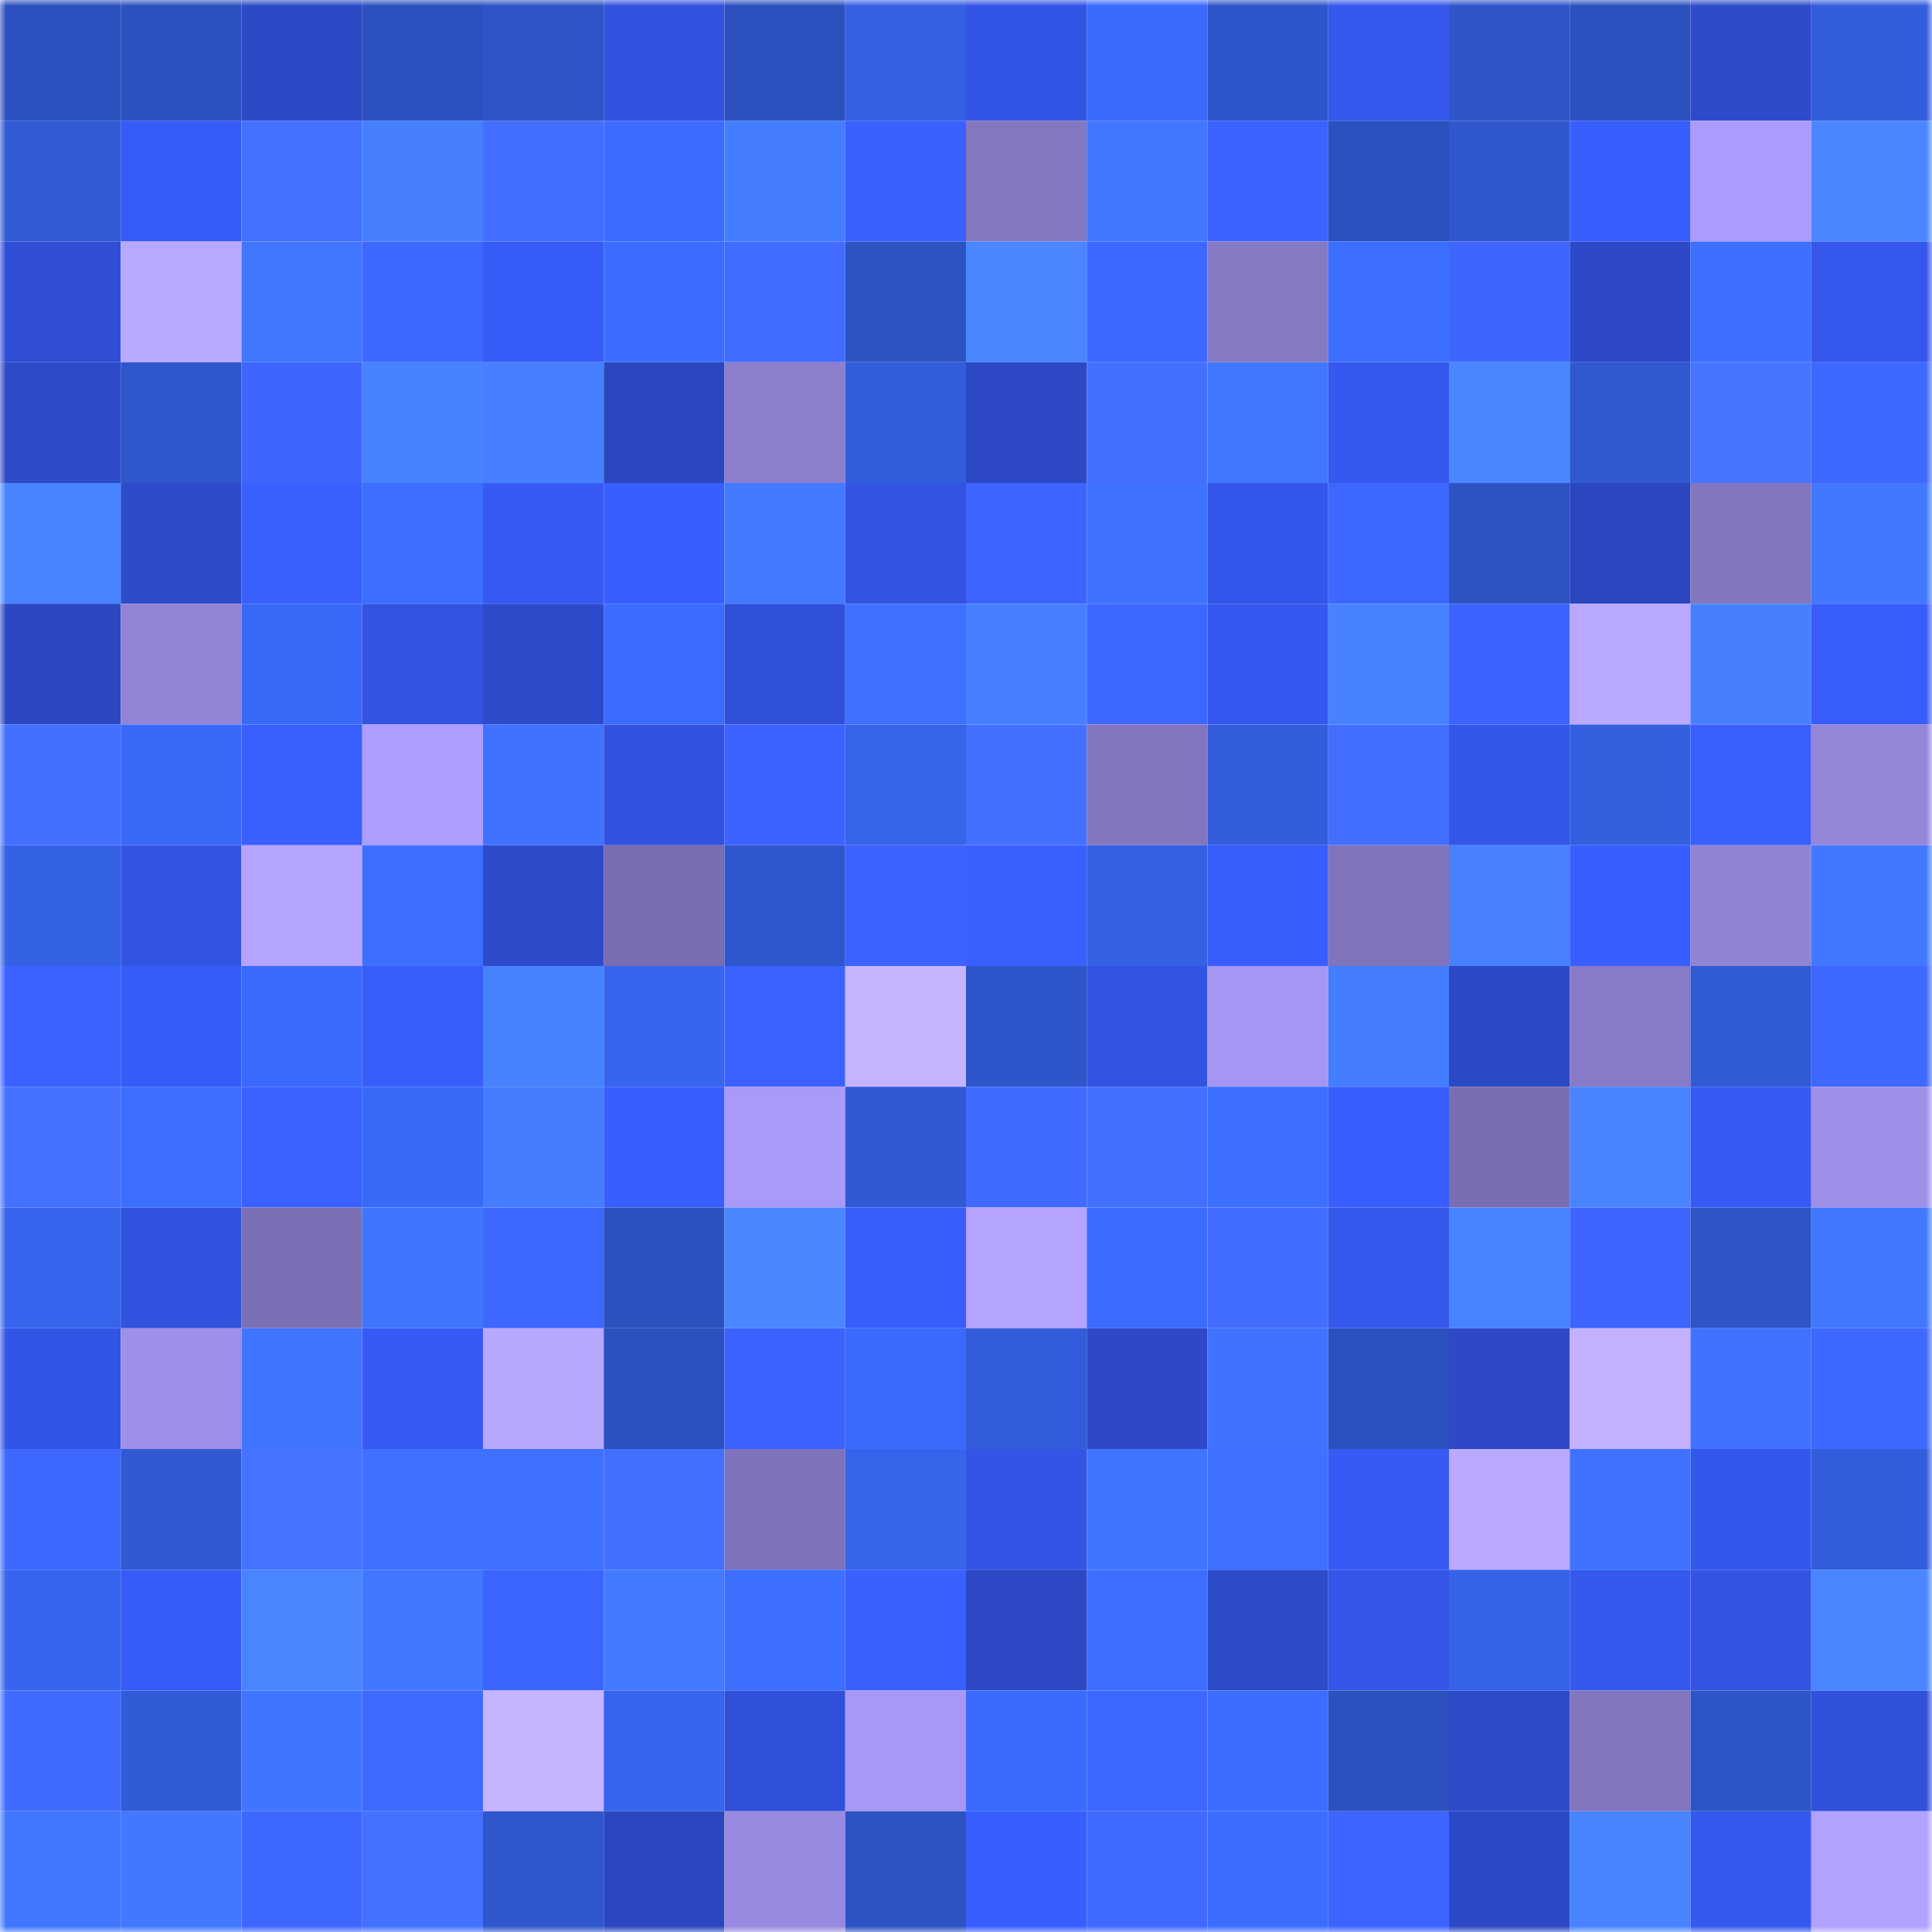 <svg viewBox="0 0 160 160" fill="none" role="img" xmlns="http://www.w3.org/2000/svg" width="240" height="240" name="basenames%2Candamlee.base.eth"><mask id="154389676" mask-type="alpha" maskUnits="userSpaceOnUse" x="0" y="0" width="160" height="160"><rect width="160" height="160" fill="#FFFFFF"></rect></mask><g mask="url(#154389676)"><rect x="0" y="0" width="10" height="10" fill="#2c51bf"></rect><rect x="10" y="0" width="10" height="10" fill="#2c51bf"></rect><rect x="20" y="0" width="10" height="10" fill="#2c49c6"></rect><rect x="30" y="0" width="10" height="10" fill="#2c51bf"></rect><rect x="40" y="0" width="10" height="10" fill="#2e54c7"></rect><rect x="50" y="0" width="10" height="10" fill="#3252df"></rect><rect x="60" y="0" width="10" height="10" fill="#2c51bf"></rect><rect x="70" y="0" width="10" height="10" fill="#3560e3"></rect><rect x="80" y="0" width="10" height="10" fill="#3355e5"></rect><rect x="90" y="0" width="10" height="10" fill="#3a6afb"></rect><rect x="100" y="0" width="10" height="10" fill="#2f55ca"></rect><rect x="110" y="0" width="10" height="10" fill="#3557eb"></rect><rect x="120" y="0" width="10" height="10" fill="#2f55c9"></rect><rect x="130" y="0" width="10" height="10" fill="#2c51bf"></rect><rect x="140" y="0" width="10" height="10" fill="#2e4bcc"></rect><rect x="150" y="0" width="10" height="10" fill="#335ddb"></rect><rect x="0" y="10" width="10" height="10" fill="#315ad4"></rect><rect x="10" y="10" width="10" height="10" fill="#375bf7"></rect><rect x="20" y="10" width="10" height="10" fill="#4571ff"></rect><rect x="30" y="10" width="10" height="10" fill="#4680ff"></rect><rect x="40" y="10" width="10" height="10" fill="#436eff"></rect><rect x="50" y="10" width="10" height="10" fill="#3b6cff"></rect><rect x="60" y="10" width="10" height="10" fill="#447dff"></rect><rect x="70" y="10" width="10" height="10" fill="#3a60ff"></rect><rect x="80" y="10" width="10" height="10" fill="#8377c0"></rect><rect x="90" y="10" width="10" height="10" fill="#4176ff"></rect><rect x="100" y="10" width="10" height="10" fill="#3b62ff"></rect><rect x="110" y="10" width="10" height="10" fill="#2c51bf"></rect><rect x="120" y="10" width="10" height="10" fill="#3057ce"></rect><rect x="130" y="10" width="10" height="10" fill="#395eff"></rect><rect x="140" y="10" width="10" height="10" fill="#ab9bfc"></rect><rect x="150" y="10" width="10" height="10" fill="#4986ff"></rect><rect x="0" y="20" width="10" height="10" fill="#304ed5"></rect><rect x="10" y="20" width="10" height="10" fill="#b9a8ff"></rect><rect x="20" y="20" width="10" height="10" fill="#4176ff"></rect><rect x="30" y="20" width="10" height="10" fill="#3f68ff"></rect><rect x="40" y="20" width="10" height="10" fill="#375bf6"></rect><rect x="50" y="20" width="10" height="10" fill="#3b6cff"></rect><rect x="60" y="20" width="10" height="10" fill="#416cff"></rect><rect x="70" y="20" width="10" height="10" fill="#2d53c3"></rect><rect x="80" y="20" width="10" height="10" fill="#4986ff"></rect><rect x="90" y="20" width="10" height="10" fill="#3e67ff"></rect><rect x="100" y="20" width="10" height="10" fill="#867ac5"></rect><rect x="110" y="20" width="10" height="10" fill="#3c6eff"></rect><rect x="120" y="20" width="10" height="10" fill="#3e66ff"></rect><rect x="130" y="20" width="10" height="10" fill="#2d49c7"></rect><rect x="140" y="20" width="10" height="10" fill="#3d70ff"></rect><rect x="150" y="20" width="10" height="10" fill="#3557eb"></rect><rect x="0" y="30" width="10" height="10" fill="#2d4ac8"></rect><rect x="10" y="30" width="10" height="10" fill="#2f56cb"></rect><rect x="20" y="30" width="10" height="10" fill="#3e66ff"></rect><rect x="30" y="30" width="10" height="10" fill="#4782ff"></rect><rect x="40" y="30" width="10" height="10" fill="#457fff"></rect><rect x="50" y="30" width="10" height="10" fill="#2b47bf"></rect><rect x="60" y="30" width="10" height="10" fill="#8c7fce"></rect><rect x="70" y="30" width="10" height="10" fill="#335ddb"></rect><rect x="80" y="30" width="10" height="10" fill="#2c48c4"></rect><rect x="90" y="30" width="10" height="10" fill="#4470ff"></rect><rect x="100" y="30" width="10" height="10" fill="#4177ff"></rect><rect x="110" y="30" width="10" height="10" fill="#3558ef"></rect><rect x="120" y="30" width="10" height="10" fill="#4a87ff"></rect><rect x="130" y="30" width="10" height="10" fill="#3058cf"></rect><rect x="140" y="30" width="10" height="10" fill="#4774ff"></rect><rect x="150" y="30" width="10" height="10" fill="#3f68ff"></rect><rect x="0" y="40" width="10" height="10" fill="#4884ff"></rect><rect x="10" y="40" width="10" height="10" fill="#2d4bcb"></rect><rect x="20" y="40" width="10" height="10" fill="#3a5fff"></rect><rect x="30" y="40" width="10" height="10" fill="#3c6eff"></rect><rect x="40" y="40" width="10" height="10" fill="#375af5"></rect><rect x="50" y="40" width="10" height="10" fill="#395eff"></rect><rect x="60" y="40" width="10" height="10" fill="#437aff"></rect><rect x="70" y="40" width="10" height="10" fill="#3354e3"></rect><rect x="80" y="40" width="10" height="10" fill="#3d64ff"></rect><rect x="90" y="40" width="10" height="10" fill="#3f73ff"></rect><rect x="100" y="40" width="10" height="10" fill="#3456ea"></rect><rect x="110" y="40" width="10" height="10" fill="#3e67ff"></rect><rect x="120" y="40" width="10" height="10" fill="#2d53c3"></rect><rect x="130" y="40" width="10" height="10" fill="#2b47bf"></rect><rect x="140" y="40" width="10" height="10" fill="#8276bf"></rect><rect x="150" y="40" width="10" height="10" fill="#4278ff"></rect><rect x="0" y="50" width="10" height="10" fill="#2b47c2"></rect><rect x="10" y="50" width="10" height="10" fill="#9183d5"></rect><rect x="20" y="50" width="10" height="10" fill="#3969f7"></rect><rect x="30" y="50" width="10" height="10" fill="#3354e3"></rect><rect x="40" y="50" width="10" height="10" fill="#2d4aca"></rect><rect x="50" y="50" width="10" height="10" fill="#3b6cff"></rect><rect x="60" y="50" width="10" height="10" fill="#3150da"></rect><rect x="70" y="50" width="10" height="10" fill="#3e71ff"></rect><rect x="80" y="50" width="10" height="10" fill="#467fff"></rect><rect x="90" y="50" width="10" height="10" fill="#3e67ff"></rect><rect x="100" y="50" width="10" height="10" fill="#3658f0"></rect><rect x="110" y="50" width="10" height="10" fill="#4782ff"></rect><rect x="120" y="50" width="10" height="10" fill="#3c63ff"></rect><rect x="130" y="50" width="10" height="10" fill="#b9a8ff"></rect><rect x="140" y="50" width="10" height="10" fill="#4680ff"></rect><rect x="150" y="50" width="10" height="10" fill="#385dfb"></rect><rect x="0" y="60" width="10" height="10" fill="#436fff"></rect><rect x="10" y="60" width="10" height="10" fill="#3969f7"></rect><rect x="20" y="60" width="10" height="10" fill="#3a5fff"></rect><rect x="30" y="60" width="10" height="10" fill="#ad9dfe"></rect><rect x="40" y="60" width="10" height="10" fill="#3f72ff"></rect><rect x="50" y="60" width="10" height="10" fill="#3252df"></rect><rect x="60" y="60" width="10" height="10" fill="#3c63ff"></rect><rect x="70" y="60" width="10" height="10" fill="#3664eb"></rect><rect x="80" y="60" width="10" height="10" fill="#4470ff"></rect><rect x="90" y="60" width="10" height="10" fill="#8276bf"></rect><rect x="100" y="60" width="10" height="10" fill="#335ddc"></rect><rect x="110" y="60" width="10" height="10" fill="#436eff"></rect><rect x="120" y="60" width="10" height="10" fill="#3456e9"></rect><rect x="130" y="60" width="10" height="10" fill="#345fdf"></rect><rect x="140" y="60" width="10" height="10" fill="#3a5fff"></rect><rect x="150" y="60" width="10" height="10" fill="#9486d9"></rect><rect x="0" y="70" width="10" height="10" fill="#3561e5"></rect><rect x="10" y="70" width="10" height="10" fill="#3354e3"></rect><rect x="20" y="70" width="10" height="10" fill="#b5a4ff"></rect><rect x="30" y="70" width="10" height="10" fill="#3d6fff"></rect><rect x="40" y="70" width="10" height="10" fill="#2e4bcc"></rect><rect x="50" y="70" width="10" height="10" fill="#786db0"></rect><rect x="60" y="70" width="10" height="10" fill="#2f57cd"></rect><rect x="70" y="70" width="10" height="10" fill="#3c63ff"></rect><rect x="80" y="70" width="10" height="10" fill="#3a60ff"></rect><rect x="90" y="70" width="10" height="10" fill="#3560e3"></rect><rect x="100" y="70" width="10" height="10" fill="#395dfd"></rect><rect x="110" y="70" width="10" height="10" fill="#8074bb"></rect><rect x="120" y="70" width="10" height="10" fill="#4781ff"></rect><rect x="130" y="70" width="10" height="10" fill="#395eff"></rect><rect x="140" y="70" width="10" height="10" fill="#9083d4"></rect><rect x="150" y="70" width="10" height="10" fill="#4278ff"></rect><rect x="0" y="80" width="10" height="10" fill="#3b62ff"></rect><rect x="10" y="80" width="10" height="10" fill="#375bf7"></rect><rect x="20" y="80" width="10" height="10" fill="#3a6afb"></rect><rect x="30" y="80" width="10" height="10" fill="#385dfb"></rect><rect x="40" y="80" width="10" height="10" fill="#4883ff"></rect><rect x="50" y="80" width="10" height="10" fill="#3765ef"></rect><rect x="60" y="80" width="10" height="10" fill="#3b61ff"></rect><rect x="70" y="80" width="10" height="10" fill="#c6b3ff"></rect><rect x="80" y="80" width="10" height="10" fill="#2e55c9"></rect><rect x="90" y="80" width="10" height="10" fill="#3354e3"></rect><rect x="100" y="80" width="10" height="10" fill="#a596f3"></rect><rect x="110" y="80" width="10" height="10" fill="#447dff"></rect><rect x="120" y="80" width="10" height="10" fill="#2c49c6"></rect><rect x="130" y="80" width="10" height="10" fill="#877ac6"></rect><rect x="140" y="80" width="10" height="10" fill="#315ad5"></rect><rect x="150" y="80" width="10" height="10" fill="#3f68ff"></rect><rect x="0" y="90" width="10" height="10" fill="#4571ff"></rect><rect x="10" y="90" width="10" height="10" fill="#3c6eff"></rect><rect x="20" y="90" width="10" height="10" fill="#3b61ff"></rect><rect x="30" y="90" width="10" height="10" fill="#3969f7"></rect><rect x="40" y="90" width="10" height="10" fill="#447dff"></rect><rect x="50" y="90" width="10" height="10" fill="#395eff"></rect><rect x="60" y="90" width="10" height="10" fill="#a999f8"></rect><rect x="70" y="90" width="10" height="10" fill="#3159d3"></rect><rect x="80" y="90" width="10" height="10" fill="#416bff"></rect><rect x="90" y="90" width="10" height="10" fill="#4470ff"></rect><rect x="100" y="90" width="10" height="10" fill="#3c6eff"></rect><rect x="110" y="90" width="10" height="10" fill="#395eff"></rect><rect x="120" y="90" width="10" height="10" fill="#7a6eb3"></rect><rect x="130" y="90" width="10" height="10" fill="#4884ff"></rect><rect x="140" y="90" width="10" height="10" fill="#365af3"></rect><rect x="150" y="90" width="10" height="10" fill="#9e8fe8"></rect><rect x="0" y="100" width="10" height="10" fill="#3764ec"></rect><rect x="10" y="100" width="10" height="10" fill="#3252df"></rect><rect x="20" y="100" width="10" height="10" fill="#7b70b5"></rect><rect x="30" y="100" width="10" height="10" fill="#4075ff"></rect><rect x="40" y="100" width="10" height="10" fill="#3e67ff"></rect><rect x="50" y="100" width="10" height="10" fill="#2c51bf"></rect><rect x="60" y="100" width="10" height="10" fill="#4a87ff"></rect><rect x="70" y="100" width="10" height="10" fill="#385dfb"></rect><rect x="80" y="100" width="10" height="10" fill="#b4a3ff"></rect><rect x="90" y="100" width="10" height="10" fill="#3b6cff"></rect><rect x="100" y="100" width="10" height="10" fill="#426dff"></rect><rect x="110" y="100" width="10" height="10" fill="#3557eb"></rect><rect x="120" y="100" width="10" height="10" fill="#4884ff"></rect><rect x="130" y="100" width="10" height="10" fill="#3d64ff"></rect><rect x="140" y="100" width="10" height="10" fill="#2e54c6"></rect><rect x="150" y="100" width="10" height="10" fill="#4278ff"></rect><rect x="0" y="110" width="10" height="10" fill="#3355e6"></rect><rect x="10" y="110" width="10" height="10" fill="#9e8fe8"></rect><rect x="20" y="110" width="10" height="10" fill="#4075ff"></rect><rect x="30" y="110" width="10" height="10" fill="#365af3"></rect><rect x="40" y="110" width="10" height="10" fill="#b8a7ff"></rect><rect x="50" y="110" width="10" height="10" fill="#2c51bf"></rect><rect x="60" y="110" width="10" height="10" fill="#3b61ff"></rect><rect x="70" y="110" width="10" height="10" fill="#3a6afb"></rect><rect x="80" y="110" width="10" height="10" fill="#325cda"></rect><rect x="90" y="110" width="10" height="10" fill="#2d49c7"></rect><rect x="100" y="110" width="10" height="10" fill="#3f73ff"></rect><rect x="110" y="110" width="10" height="10" fill="#2c51bf"></rect><rect x="120" y="110" width="10" height="10" fill="#2d49c7"></rect><rect x="130" y="110" width="10" height="10" fill="#c3b1ff"></rect><rect x="140" y="110" width="10" height="10" fill="#3f72ff"></rect><rect x="150" y="110" width="10" height="10" fill="#3f68ff"></rect><rect x="0" y="120" width="10" height="10" fill="#3f68ff"></rect><rect x="10" y="120" width="10" height="10" fill="#3159d3"></rect><rect x="20" y="120" width="10" height="10" fill="#4673ff"></rect><rect x="30" y="120" width="10" height="10" fill="#3e71ff"></rect><rect x="40" y="120" width="10" height="10" fill="#3e71ff"></rect><rect x="50" y="120" width="10" height="10" fill="#4470ff"></rect><rect x="60" y="120" width="10" height="10" fill="#7f73bb"></rect><rect x="70" y="120" width="10" height="10" fill="#3664eb"></rect><rect x="80" y="120" width="10" height="10" fill="#3354e5"></rect><rect x="90" y="120" width="10" height="10" fill="#4075ff"></rect><rect x="100" y="120" width="10" height="10" fill="#3e71ff"></rect><rect x="110" y="120" width="10" height="10" fill="#365af3"></rect><rect x="120" y="120" width="10" height="10" fill="#bba9ff"></rect><rect x="130" y="120" width="10" height="10" fill="#3f73ff"></rect><rect x="140" y="120" width="10" height="10" fill="#3457eb"></rect><rect x="150" y="120" width="10" height="10" fill="#335ddb"></rect><rect x="0" y="130" width="10" height="10" fill="#3765ee"></rect><rect x="10" y="130" width="10" height="10" fill="#375bf7"></rect><rect x="20" y="130" width="10" height="10" fill="#4885ff"></rect><rect x="30" y="130" width="10" height="10" fill="#4176ff"></rect><rect x="40" y="130" width="10" height="10" fill="#3c64ff"></rect><rect x="50" y="130" width="10" height="10" fill="#427aff"></rect><rect x="60" y="130" width="10" height="10" fill="#3d6fff"></rect><rect x="70" y="130" width="10" height="10" fill="#3a60ff"></rect><rect x="80" y="130" width="10" height="10" fill="#2c48c4"></rect><rect x="90" y="130" width="10" height="10" fill="#3c6eff"></rect><rect x="100" y="130" width="10" height="10" fill="#2d4ac9"></rect><rect x="110" y="130" width="10" height="10" fill="#3455e7"></rect><rect x="120" y="130" width="10" height="10" fill="#3663e9"></rect><rect x="130" y="130" width="10" height="10" fill="#3558ef"></rect><rect x="140" y="130" width="10" height="10" fill="#3353e2"></rect><rect x="150" y="130" width="10" height="10" fill="#4986ff"></rect><rect x="0" y="140" width="10" height="10" fill="#416bff"></rect><rect x="10" y="140" width="10" height="10" fill="#325bd7"></rect><rect x="20" y="140" width="10" height="10" fill="#4076ff"></rect><rect x="30" y="140" width="10" height="10" fill="#406aff"></rect><rect x="40" y="140" width="10" height="10" fill="#c6b4ff"></rect><rect x="50" y="140" width="10" height="10" fill="#3765ef"></rect><rect x="60" y="140" width="10" height="10" fill="#3150da"></rect><rect x="70" y="140" width="10" height="10" fill="#a898f6"></rect><rect x="80" y="140" width="10" height="10" fill="#3b6bfd"></rect><rect x="90" y="140" width="10" height="10" fill="#3e67ff"></rect><rect x="100" y="140" width="10" height="10" fill="#3c6dff"></rect><rect x="110" y="140" width="10" height="10" fill="#2c51bf"></rect><rect x="120" y="140" width="10" height="10" fill="#2d4ac8"></rect><rect x="130" y="140" width="10" height="10" fill="#8276bf"></rect><rect x="140" y="140" width="10" height="10" fill="#2e55c8"></rect><rect x="150" y="140" width="10" height="10" fill="#3151db"></rect><rect x="0" y="150" width="10" height="10" fill="#4177ff"></rect><rect x="10" y="150" width="10" height="10" fill="#4278ff"></rect><rect x="20" y="150" width="10" height="10" fill="#3e67ff"></rect><rect x="30" y="150" width="10" height="10" fill="#4571ff"></rect><rect x="40" y="150" width="10" height="10" fill="#2f56cc"></rect><rect x="50" y="150" width="10" height="10" fill="#2b47bf"></rect><rect x="60" y="150" width="10" height="10" fill="#988ae0"></rect><rect x="70" y="150" width="10" height="10" fill="#2d53c3"></rect><rect x="80" y="150" width="10" height="10" fill="#395eff"></rect><rect x="90" y="150" width="10" height="10" fill="#406aff"></rect><rect x="100" y="150" width="10" height="10" fill="#3c6dff"></rect><rect x="110" y="150" width="10" height="10" fill="#3d64ff"></rect><rect x="120" y="150" width="10" height="10" fill="#2c49c5"></rect><rect x="130" y="150" width="10" height="10" fill="#4884ff"></rect><rect x="140" y="150" width="10" height="10" fill="#3558ee"></rect><rect x="150" y="150" width="10" height="10" fill="#b2a1ff"></rect></g></svg>